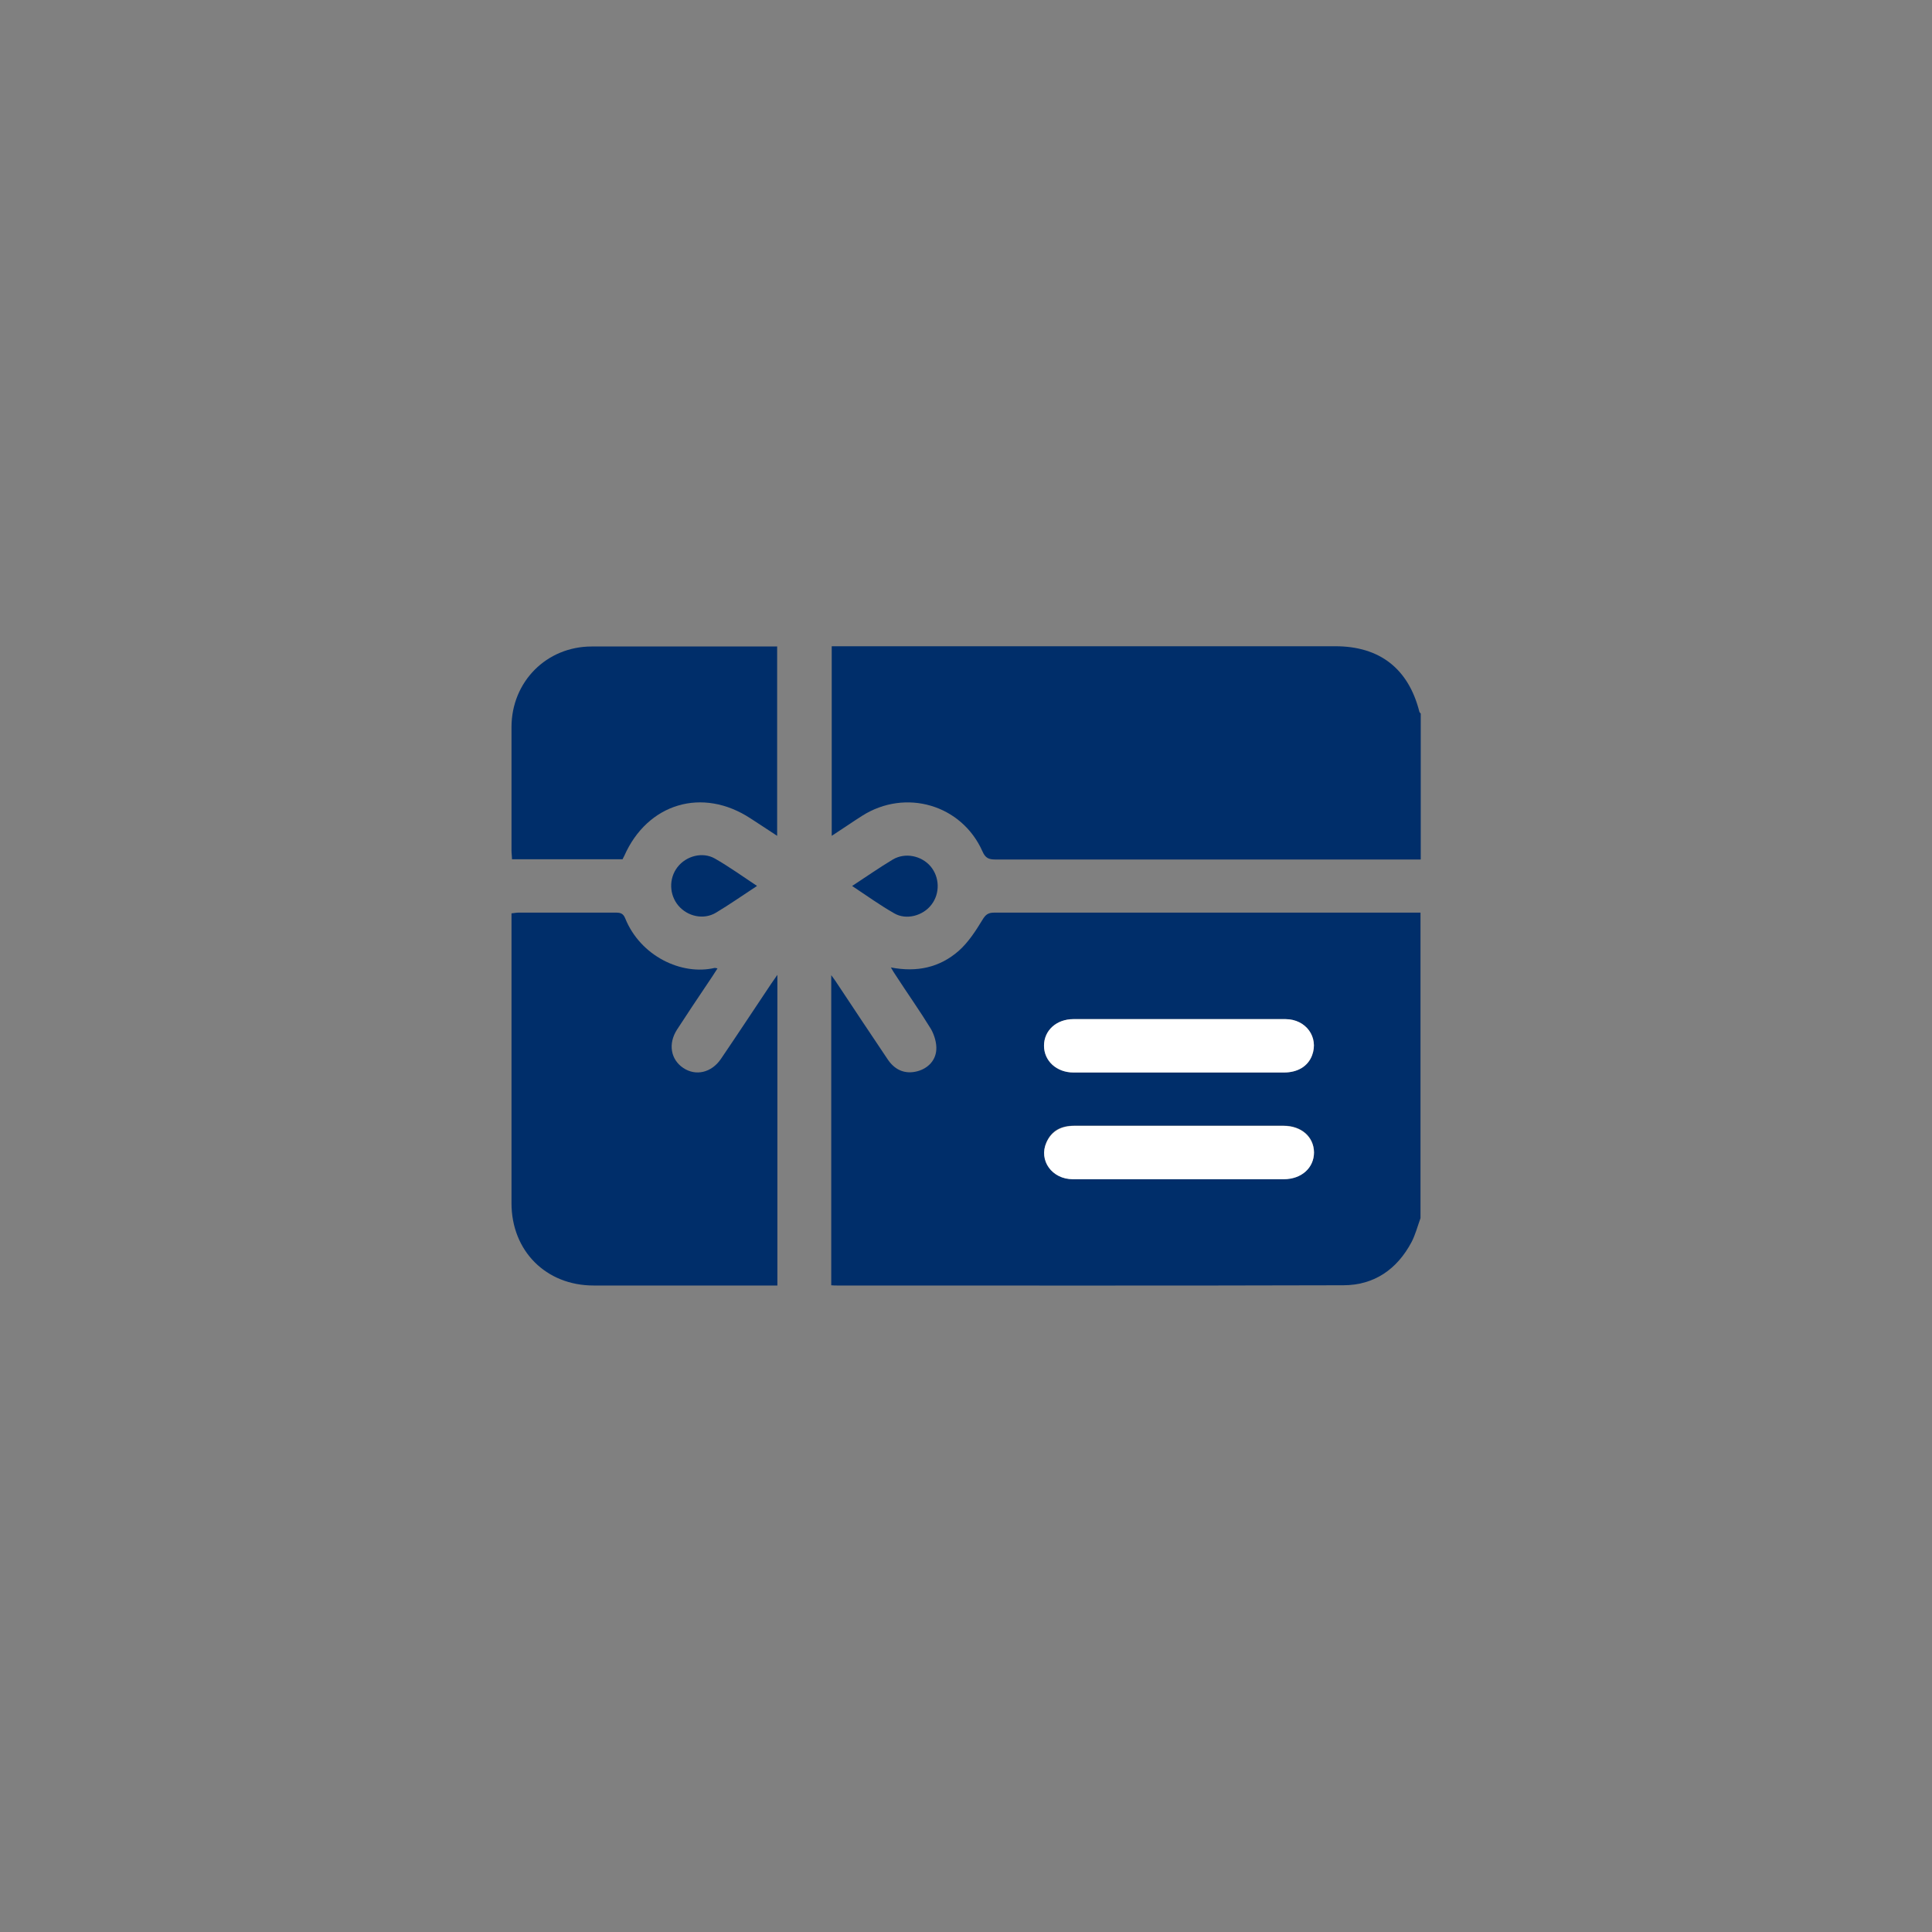 <?xml version="1.0" encoding="UTF-8"?><svg id="Layer_2" xmlns="http://www.w3.org/2000/svg" viewBox="0 0 80 80"><rect x="0" y="0" width="80" height="80" fill="#808080" stroke="none"/><defs><style>.cls-1{fill:#fff;}.cls-2{fill:#002E6A;}</style></defs><g id="Layer_1-2"><g id="Group_671" transform="translate(-445 -110)"><path id="Path_1864" class="cls-1" d="M40,0c22.09,0,40,17.91,40,40s-17.91,40-40,40S0,62.09,0,40,17.91,0,40,0Z"/></g><g><path class="cls-2" d="M58.82,50.44c-.12,.33-.21,.68-.37,.99-.6,1.13-1.55,1.79-2.83,1.79-6.99,.02-13.97,.01-20.96,.01-.07,0-.14,0-.24-.01v-12.84c.1,.14,.18,.24,.24,.34,.7,1.05,1.39,2.1,2.1,3.15,.27,.4,.65,.6,1.13,.51,.48-.09,.85-.43,.88-.91,.02-.28-.08-.61-.22-.86-.46-.75-.97-1.47-1.45-2.21-.07-.1-.13-.2-.21-.34,1.08,.21,2.02,0,2.8-.68,.4-.35,.71-.83,.99-1.29,.13-.22,.24-.3,.49-.3,5.88,0,11.77,0,17.65,0v12.65Zm-9.96-8.24c-1.47,0-2.94,0-4.41,0-.7,0-1.22,.47-1.22,1.1,0,.63,.51,1.1,1.22,1.11,.58,0,1.15,0,1.73,0,2.33,0,4.65,0,6.98,0,.58,0,1-.26,1.17-.71,.29-.75-.25-1.49-1.1-1.5-1.46,0-2.91,0-4.37,0Zm-.03,6.62c1.44,0,2.89,0,4.33,0,.73,0,1.25-.47,1.25-1.11,0-.64-.52-1.1-1.26-1.1-.89,0-1.79,0-2.68,0-2,0-3.99,0-5.99,0-.53,0-.94,.19-1.15,.69-.33,.74,.23,1.52,1.09,1.52,1.47,0,2.94,0,4.41,0Z"/><path class="cls-2" d="M58.82,35.59c-5.87,0-11.74,0-17.6,0-.28,0-.42-.06-.54-.34-.86-1.93-3.18-2.61-4.98-1.47-.41,.26-.81,.54-1.26,.83v-7.85h.43c6.81,0,13.62,0,20.43,0,1.83,0,3.02,.93,3.47,2.7,0,.03,.04,.06,.06,.09v6.03Z"/><path class="cls-2" d="M32.19,40.37v12.86h-.37c-2.41,0-4.83,0-7.24,0-1.97,0-3.4-1.43-3.4-3.41,0-3.87,0-7.74,0-11.61,0-.12,0-.24,0-.39,.11-.01,.2-.03,.29-.03,1.35,0,2.69,0,4.04,0,.19,0,.3,.04,.38,.24,.63,1.56,2.33,2.37,3.7,2.05,.02,0,.05,0,.12,.02-.14,.22-.27,.42-.4,.61-.43,.64-.86,1.28-1.28,1.93-.37,.58-.26,1.23,.26,1.58,.52,.35,1.17,.2,1.56-.37,.7-1.03,1.39-2.08,2.08-3.11,.07-.1,.14-.2,.25-.36Z"/><path class="cls-2" d="M32.18,26.76v7.85c-.39-.26-.75-.49-1.1-.72-1.99-1.31-4.27-.63-5.23,1.55-.02,.04-.05,.09-.07,.14h-4.58c0-.13-.02-.24-.02-.36,0-1.7,0-3.41,0-5.11,0-1.88,1.45-3.34,3.32-3.34,2.45,0,4.9,0,7.35,0,.11,0,.21,0,.34,0Z"/><path class="cls-2" d="M31.34,36.69c-.61,.4-1.14,.77-1.69,1.1-.51,.31-1.18,.16-1.56-.29-.38-.45-.4-1.12-.04-1.59,.36-.47,1.04-.65,1.55-.36,.58,.33,1.12,.72,1.74,1.13Z"/><path class="cls-2" d="M35.28,36.69c.61-.4,1.14-.77,1.69-1.1,.51-.3,1.18-.16,1.56,.28,.38,.45,.4,1.12,.04,1.59-.35,.46-1.04,.65-1.54,.36-.58-.33-1.12-.72-1.74-1.13Z"/><path class="cls-1" d="M48.86,42.2c1.46,0,2.91,0,4.37,0,.85,0,1.38,.75,1.1,1.5-.17,.45-.59,.71-1.17,.71-2.33,0-4.65,0-6.98,0-.58,0-1.15,0-1.73,0-.7,0-1.22-.48-1.22-1.11,0-.63,.51-1.1,1.22-1.1,1.47,0,2.94,0,4.41,0Z"/><path class="cls-1" d="M48.83,48.83c-1.47,0-2.94,0-4.41,0-.86,0-1.42-.78-1.09-1.52,.22-.49,.63-.69,1.15-.69,2,0,3.99,0,5.99,0,.89,0,1.79,0,2.68,0,.74,0,1.25,.46,1.26,1.1,0,.64-.52,1.11-1.25,1.11-1.44,0-2.89,0-4.33,0Z"/></g></g></svg>